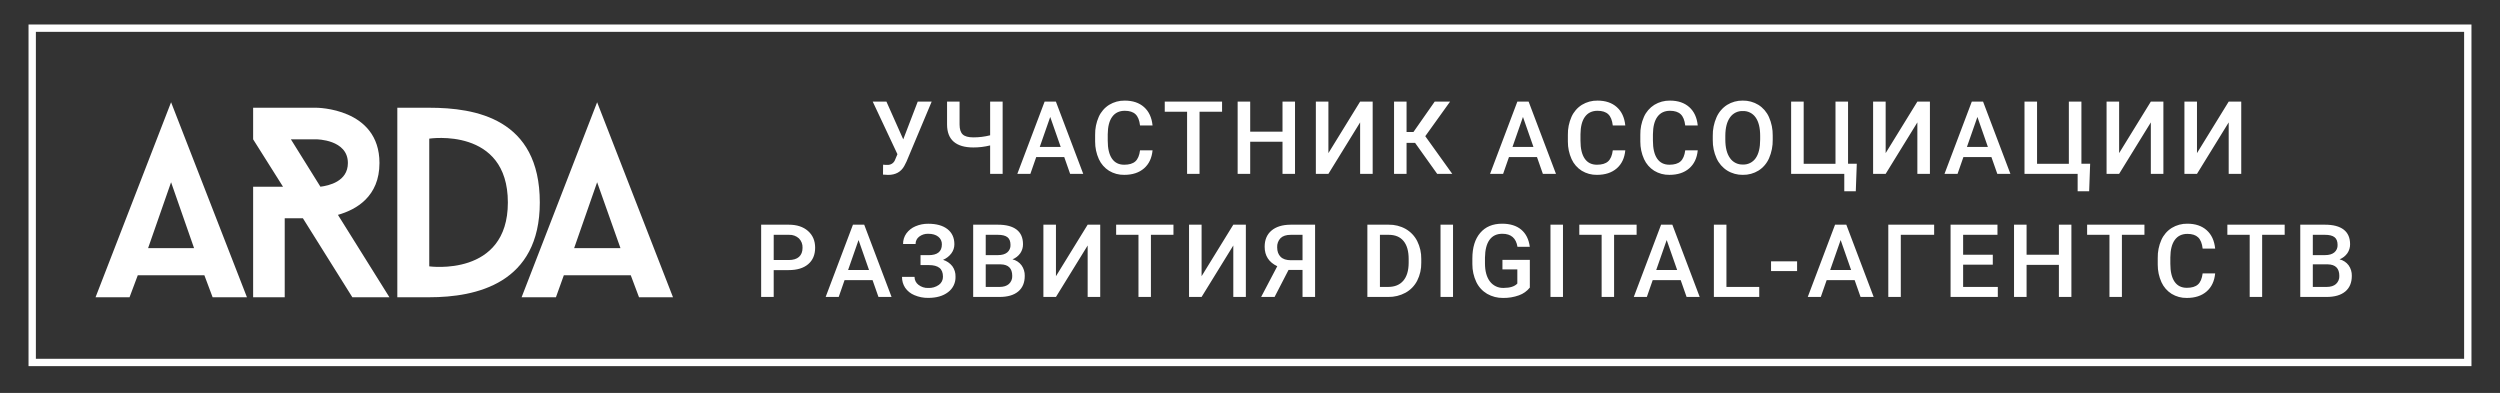 <?xml version="1.0" encoding="UTF-8"?> <svg xmlns="http://www.w3.org/2000/svg" width="649" height="102" viewBox="0 0 649 102" fill="none"><rect x="0" y="0" width="649" height="102" fill="#333333" stroke="none"/><path d="M640.639 7.312H8.36V94.095H640.639V7.312Z" stroke="white" stroke-width="1.907"></path><path d="M234.482 36.18L238.244 26.376H241.864L235.332 41.939L234.739 43.111C233.881 44.64 232.489 45.404 230.565 45.404L229.226 45.327L229.251 42.75C229.614 42.793 229.98 42.81 230.346 42.801C230.755 42.828 231.162 42.729 231.512 42.517C231.862 42.305 232.139 41.99 232.304 41.616L232.974 40.031L226.559 26.376H230.116L234.482 36.18ZM260.285 26.376V45.134H257.039V37.752C255.615 38.108 254.152 38.285 252.684 38.28C250.442 38.28 248.746 37.786 247.595 36.798C246.444 35.811 245.864 34.321 245.856 32.328V26.376H249.103V32.352C249.111 33.546 249.386 34.396 249.927 34.903C250.468 35.41 251.387 35.663 252.684 35.663C254.153 35.666 255.616 35.485 257.039 35.123V26.376H260.285ZM276.273 40.766H269.006L267.485 45.134H264.098L271.184 26.376H274.108L281.206 45.134H277.804L276.273 40.766ZM269.922 38.138H275.358L272.639 30.357L269.922 38.138ZM299.203 39.028C299.014 41.029 298.275 42.59 296.987 43.711C295.699 44.832 293.985 45.392 291.845 45.392C290.455 45.42 289.085 45.051 287.896 44.329C286.742 43.601 285.826 42.551 285.262 41.309C284.616 39.88 284.287 38.329 284.295 36.761V35.009C284.263 33.399 284.584 31.802 285.238 30.331C285.808 29.047 286.748 27.962 287.936 27.213C289.16 26.469 290.57 26.089 292.001 26.118C294.071 26.118 295.737 26.681 297 27.806C298.262 28.931 298.997 30.52 299.203 32.574H295.955C295.8 31.226 295.407 30.253 294.776 29.656C294.145 29.059 293.219 28.761 292 28.761C290.582 28.761 289.494 29.278 288.734 30.313C287.973 31.348 287.585 32.866 287.568 34.866V36.528C287.568 38.555 287.931 40.101 288.657 41.166C289.383 42.231 290.445 42.764 291.845 42.763C293.125 42.763 294.087 42.476 294.731 41.9C295.375 41.325 295.783 40.367 295.955 39.027L299.203 39.028ZM317.249 29.004H311.4V45.134H308.166V29.004H302.369V26.376H317.249V29.004ZM336.186 45.134H332.939V36.798H324.552V45.134H321.293V26.376H324.552V34.183H332.939V26.376H336.186V45.134ZM353.086 26.376H356.346V45.134H353.087V31.774L344.854 45.134H341.595V26.376H344.854V39.749L353.086 26.376ZM367.359 37.095H365.143V45.134H361.896V26.376H365.143V34.26H366.935L372.449 26.376H376.442L370 35.356L377.008 45.134H373.092L367.359 37.095ZM398.996 40.766H391.73L390.209 45.134H386.821L393.907 26.376H396.831L403.93 45.134H400.528L398.996 40.766ZM392.645 38.138H398.081L395.362 30.357L392.645 38.138ZM421.926 39.028C421.738 41.029 420.999 42.59 419.71 43.71C418.42 44.831 416.707 45.392 414.569 45.392C413.178 45.42 411.809 45.051 410.62 44.329C409.465 43.601 408.549 42.551 407.986 41.309C407.34 39.879 407.011 38.328 407.02 36.76V35.008C406.987 33.399 407.308 31.802 407.961 30.331C408.531 29.047 409.471 27.962 410.66 27.213C411.883 26.469 413.293 26.089 414.724 26.118C416.794 26.118 418.46 26.681 419.723 27.806C420.986 28.931 421.72 30.52 421.926 32.574H418.679C418.524 31.226 418.132 30.253 417.5 29.656C416.869 29.059 415.943 28.761 414.724 28.761C413.307 28.761 412.218 29.278 411.458 30.313C410.698 31.348 410.309 32.866 410.292 34.866V36.528C410.292 38.555 410.655 40.101 411.381 41.166C412.106 42.231 413.169 42.764 414.569 42.763C415.849 42.763 416.811 42.476 417.455 41.9C418.099 41.325 418.507 40.367 418.679 39.027L421.926 39.028ZM440.734 39.028C440.545 41.029 439.806 42.59 438.518 43.711C437.23 44.832 435.516 45.392 433.377 45.392C431.986 45.42 430.617 45.051 429.428 44.329C428.274 43.601 427.358 42.551 426.794 41.309C426.148 39.88 425.819 38.329 425.827 36.761V35.009C425.794 33.4 426.115 31.803 426.768 30.332C427.338 29.049 428.278 27.963 429.466 27.215C430.69 26.47 432.1 26.09 433.532 26.118C435.602 26.118 437.268 26.681 438.531 27.806C439.794 28.931 440.528 30.521 440.734 32.574H437.487C437.332 31.226 436.939 30.253 436.308 29.657C435.677 29.06 434.751 28.761 433.532 28.759C432.115 28.759 431.026 29.277 430.266 30.312C429.506 31.347 429.117 32.865 429.1 34.866V36.528C429.1 38.555 429.463 40.101 430.188 41.166C430.914 42.231 431.977 42.764 433.377 42.763C434.657 42.763 435.619 42.476 436.263 41.9C436.907 41.325 437.315 40.367 437.487 39.027L440.734 39.028ZM460.199 36.245C460.234 37.908 459.909 39.558 459.245 41.083C458.674 42.394 457.725 43.505 456.52 44.276C455.296 45.031 453.881 45.419 452.442 45.392C451.009 45.415 449.598 45.028 448.378 44.276C447.168 43.51 446.209 42.405 445.621 41.1C444.947 39.607 444.61 37.984 444.635 36.346V35.289C444.602 33.623 444.934 31.97 445.608 30.445C446.186 29.127 447.141 28.009 448.352 27.231C449.572 26.477 450.983 26.09 452.416 26.116C453.848 26.09 455.258 26.472 456.481 27.218C457.687 27.981 458.639 29.084 459.219 30.387C459.891 31.901 460.225 33.543 460.198 35.199L460.199 36.245ZM456.94 35.266C456.94 33.188 456.547 31.595 455.761 30.486C455.39 29.949 454.889 29.515 454.304 29.224C453.719 28.933 453.07 28.796 452.418 28.825C451.772 28.801 451.13 28.94 450.553 29.229C449.975 29.518 449.479 29.949 449.112 30.48C448.317 31.584 447.911 33.145 447.894 35.163V36.244C447.894 38.306 448.296 39.899 449.099 41.024C449.468 41.565 449.968 42.003 450.553 42.298C451.138 42.593 451.787 42.735 452.442 42.712C453.091 42.742 453.738 42.606 454.32 42.318C454.903 42.029 455.402 41.597 455.772 41.063C456.549 39.963 456.938 38.357 456.938 36.244L456.94 35.266ZM464.976 26.377H468.236V42.531H476.494V26.376H479.753V42.506H482.021L481.763 49.656H478.775V45.134H464.978L464.976 26.377ZM497.749 26.377H501.008V45.134H497.748V31.774L489.516 45.134H486.257V26.376H489.516V39.749L497.749 26.377ZM516.969 40.767H509.702L508.181 45.134H504.793L511.879 26.376H514.803L521.902 45.134H518.501L516.969 40.767ZM510.617 38.139H516.053L513.335 30.358L510.617 38.139ZM525.558 26.377H528.817V42.531H537.075V26.376H540.335V42.506H542.602L542.345 49.656H539.357V45.134H525.561L525.558 26.377ZM558.357 26.377H561.616V45.134H558.357V31.774L550.125 45.134H546.866V26.376H550.125V39.749L558.357 26.377ZM578.569 26.377H581.827V45.134H578.568V31.774L570.337 45.134H567.077V26.376H570.336V39.749L578.569 26.377Z" fill="white"></path><path d="M200.853 70.118V77.088H197.595V58.33H204.77C206.866 58.33 208.529 58.875 209.761 59.966C210.992 61.057 211.609 62.5 211.61 64.295C211.61 66.133 211.006 67.563 209.8 68.586C208.593 69.609 206.904 70.12 204.731 70.118H200.853ZM200.853 67.503H204.77C205.929 67.503 206.814 67.23 207.424 66.685C208.034 66.14 208.339 65.352 208.339 64.32C208.36 63.874 208.289 63.427 208.129 63.01C207.969 62.592 207.725 62.212 207.411 61.893C206.717 61.258 205.8 60.922 204.86 60.959H200.855L200.853 67.503ZM226.515 72.72H219.249L217.728 77.088H214.34L221.426 58.33H224.35L231.45 77.088H228.048L226.515 72.72ZM220.165 70.092H225.601L222.881 62.311L220.165 70.092ZM244.512 63.445C244.525 63.058 244.445 62.673 244.279 62.324C244.114 61.974 243.866 61.669 243.558 61.435C242.922 60.937 242.059 60.688 240.969 60.688C240.125 60.658 239.297 60.919 238.624 61.428C238.326 61.649 238.085 61.938 237.922 62.271C237.758 62.603 237.676 62.971 237.684 63.341H234.436C234.422 62.364 234.72 61.407 235.286 60.61C235.886 59.785 236.702 59.141 237.644 58.748C238.693 58.297 239.826 58.071 240.968 58.085C243.115 58.085 244.783 58.553 245.973 59.489C247.162 60.425 247.757 61.735 247.757 63.419C247.759 64.263 247.488 65.086 246.984 65.763C246.427 66.51 245.679 67.092 244.82 67.451C245.768 67.743 246.606 68.316 247.222 69.094C247.796 69.889 248.088 70.852 248.053 71.831C248.08 72.606 247.917 73.376 247.581 74.075C247.244 74.774 246.743 75.381 246.121 75.844C244.832 76.836 243.115 77.332 240.967 77.332C239.735 77.351 238.512 77.109 237.379 76.624C236.405 76.229 235.567 75.557 234.97 74.692C234.428 73.857 234.147 72.879 234.165 71.883H237.411C237.41 72.278 237.5 72.668 237.674 73.022C237.848 73.376 238.102 73.686 238.416 73.925C239.14 74.497 240.045 74.792 240.967 74.756C241.957 74.805 242.935 74.519 243.743 73.945C244.076 73.703 244.345 73.385 244.527 73.017C244.71 72.649 244.801 72.242 244.793 71.832C244.793 70.775 244.485 70.009 243.871 69.532C243.256 69.056 242.356 68.817 241.172 68.817H238.969V66.241H241.056C243.359 66.24 244.51 65.308 244.51 63.445H244.512ZM252.637 77.088V58.33H259.066C261.187 58.33 262.802 58.755 263.91 59.605C265.018 60.456 265.572 61.722 265.572 63.406C265.582 64.232 265.339 65.041 264.876 65.725C264.37 66.446 263.662 67.001 262.842 67.322C263.783 67.549 264.616 68.098 265.194 68.875C265.76 69.673 266.052 70.634 266.025 71.612C266.025 73.373 265.461 74.726 264.331 75.671C263.202 76.615 261.584 77.088 259.478 77.088H252.637ZM255.895 68.624V74.486H259.515C260.538 74.486 261.336 74.232 261.912 73.725C262.203 73.459 262.431 73.131 262.581 72.766C262.73 72.401 262.796 72.007 262.775 71.613C262.775 69.663 261.779 68.667 259.787 68.625L255.895 68.624ZM255.895 66.227H259.09C260.104 66.227 260.896 65.998 261.467 65.538C261.753 65.303 261.98 65.004 262.129 64.665C262.278 64.326 262.346 63.956 262.326 63.586C262.326 62.659 262.062 61.989 261.533 61.577C261.005 61.165 260.183 60.959 259.066 60.959H255.895V66.227ZM282.356 58.33H285.618V77.088H282.357V63.728L274.125 77.088H270.865V58.33H274.125V71.703L282.356 58.33ZM304.629 60.959H298.779V77.088H295.547V60.958H289.75V58.33H304.63L304.629 60.959ZM320.164 58.33H323.423V77.088H320.166V63.728L311.933 77.088H308.674V58.33H311.933V71.703L320.164 58.33ZM338.136 77.088V70.079H334.502L330.882 77.088H327.391L331.578 69.113C329.396 68.083 328.305 66.395 328.305 64.05C328.305 62.255 328.896 60.857 330.077 59.857C331.258 58.856 332.905 58.347 335.018 58.331H341.395V77.088H338.136ZM331.553 64.192C331.553 65.248 331.849 66.073 332.443 66.665C333.036 67.258 333.925 67.554 335.11 67.555H338.137V60.958H335.11C333.907 60.958 333.014 61.246 332.43 61.821C332.129 62.135 331.896 62.508 331.745 62.916C331.594 63.323 331.529 63.758 331.553 64.192ZM354.97 77.088V58.33H360.51C362.053 58.301 363.576 58.683 364.922 59.438C366.202 60.172 367.239 61.265 367.905 62.581C368.63 64.027 368.992 65.628 368.961 67.245V68.187C368.996 69.814 368.631 71.424 367.898 72.876C367.221 74.193 366.167 75.278 364.871 75.994C363.489 76.742 361.938 77.118 360.368 77.088H354.97ZM358.229 60.958V74.485H360.355C362.064 74.485 363.376 73.951 364.291 72.881C365.205 71.812 365.672 70.276 365.689 68.275V67.233C365.689 65.199 365.247 63.644 364.363 62.569C363.478 61.495 362.194 60.958 360.51 60.958H358.229ZM377.204 77.088H373.959V58.33H377.206L377.204 77.088ZM397.145 74.653C396.414 75.576 395.436 76.273 394.324 76.662C393.011 77.137 391.623 77.368 390.227 77.346C388.764 77.374 387.322 77.004 386.053 76.276C384.836 75.557 383.86 74.492 383.25 73.216C382.565 71.765 382.215 70.177 382.226 68.572V67.103C382.226 64.269 382.904 62.056 384.261 60.462C385.617 58.869 387.511 58.072 389.942 58.072C392.029 58.072 393.687 58.588 394.915 59.618C396.144 60.649 396.883 62.135 397.133 64.076H393.937C393.577 61.817 392.267 60.687 390.008 60.687C388.548 60.687 387.438 61.213 386.678 62.266C385.918 63.318 385.525 64.862 385.498 66.897V68.34C385.498 70.367 385.926 71.941 386.78 73.062C387.193 73.61 387.733 74.05 388.354 74.343C388.974 74.636 389.657 74.773 390.343 74.743C392.009 74.743 393.194 74.365 393.899 73.609V69.938H390.034V67.464H397.145L397.145 74.653ZM405.749 77.088H402.503V58.33H405.75L405.749 77.088ZM424.866 60.958H419.017V77.088H415.783V60.958H409.986V58.33H424.866V60.958ZM436.307 72.72H429.041L427.521 77.088H424.132L431.218 58.33H434.142L441.241 77.088H437.839L436.307 72.72ZM429.955 70.092H435.391L432.673 62.311L429.955 70.092ZM448.183 74.485H456.698V77.088H444.923V58.33H448.183V74.485ZM466.525 70.375H459.763V67.85H466.526L466.525 70.375ZM481.465 72.72H474.202L472.682 77.088H469.294L476.379 58.33H479.304L486.403 77.088H483.002L481.465 72.72ZM475.114 70.092H480.55L477.832 62.31L475.114 70.092ZM502.103 60.958H493.448V77.088H490.202V58.33H502.106L502.103 60.958ZM517.33 68.714H509.627V74.485H518.633V77.088H506.368V58.33H518.543V60.958H509.627V66.137H517.331L517.33 68.714ZM537.735 77.088H534.488V68.752H526.101V77.088H522.842V58.33H526.101V66.137H534.488V58.33H537.735V77.088ZM556.697 60.958H550.847V77.088H547.614V60.958H541.816V58.33H556.697V60.958ZM575.055 70.981C574.866 72.982 574.127 74.543 572.839 75.664C571.551 76.785 569.837 77.346 567.699 77.346C566.308 77.374 564.939 77.005 563.75 76.283C562.595 75.555 561.679 74.505 561.115 73.263C560.47 71.834 560.141 70.283 560.149 68.715V66.963C560.116 65.354 560.437 63.757 561.089 62.286C561.66 61.002 562.6 59.917 563.788 59.168C565.011 58.424 566.421 58.044 567.853 58.073C569.923 58.073 571.589 58.636 572.852 59.761C574.114 60.886 574.849 62.475 575.055 64.529H571.808C571.653 63.181 571.261 62.208 570.629 61.611C569.998 61.015 569.072 60.716 567.853 60.716C566.436 60.716 565.347 61.233 564.587 62.269C563.827 63.303 563.438 64.821 563.42 66.82V68.482C563.42 70.509 563.783 72.055 564.509 73.12C565.235 74.185 566.298 74.718 567.698 74.717C568.977 74.717 569.939 74.43 570.583 73.854C571.227 73.279 571.635 72.321 571.807 70.981H575.055ZM593.103 60.958H587.254V77.088H584.019V60.958H578.222V58.33H593.102L593.103 60.958ZM597.148 77.088V58.33H603.577C605.698 58.33 607.313 58.755 608.421 59.605C609.529 60.456 610.083 61.722 610.083 63.406C610.093 64.232 609.85 65.041 609.387 65.725C608.881 66.446 608.173 67.001 607.353 67.322C608.294 67.549 609.127 68.098 609.705 68.875C610.269 69.674 610.559 70.635 610.531 71.612C610.531 73.373 609.966 74.726 608.837 75.671C607.708 76.615 606.091 77.088 603.988 77.088H597.148ZM600.407 68.624V74.486H604.027C605.05 74.486 605.848 74.232 606.424 73.725C606.715 73.459 606.943 73.131 607.093 72.766C607.242 72.401 607.308 72.007 607.287 71.613C607.287 69.663 606.291 68.667 604.299 68.625L600.407 68.624ZM600.407 66.227H603.601C604.615 66.227 605.407 65.998 605.978 65.538C606.264 65.303 606.491 65.004 606.64 64.665C606.789 64.326 606.856 63.956 606.836 63.586C606.836 62.659 606.572 61.989 606.044 61.577C605.516 61.165 604.694 60.959 603.577 60.959H600.408L600.407 66.227Z" fill="white"></path><path fill-rule="evenodd" clip-rule="evenodd" d="M155.015 47.31L161.076 64.422H149.044L155.015 47.31ZM165.887 77.167H174.71L155.015 26.544L135.408 77.167H144.32L146.37 71.463H163.749L165.887 77.167ZM111.433 69.146V35.992C111.433 35.992 131.841 32.872 131.841 52.569C131.843 71.998 111.434 69.146 111.434 69.146H111.433ZM103.145 27.971V77.167H111.434C123.644 77.167 140.132 73.602 140.132 52.569C140.132 30.733 123.376 27.97 111.434 27.97L103.145 27.971ZM75.516 36.17H82.112C82.112 36.17 90.311 36.17 90.311 42.319C90.311 47.132 85.32 48.2 83.181 48.469L75.516 36.17ZM101.095 77.167L87.727 55.777C92.451 54.44 98.51 51.054 98.51 42.319C98.51 27.97 82.112 27.97 82.112 27.97H65.713V36.17L73.467 48.469H65.713V77.167H73.912V56.668H78.636L91.47 77.167H101.095ZM44.412 47.31L50.383 64.422H38.442L44.412 47.31ZM55.195 77.167H64.107L44.412 26.544L24.805 77.167H33.628L35.767 71.462H53.057L55.195 77.167Z" fill="white"></path></svg> 